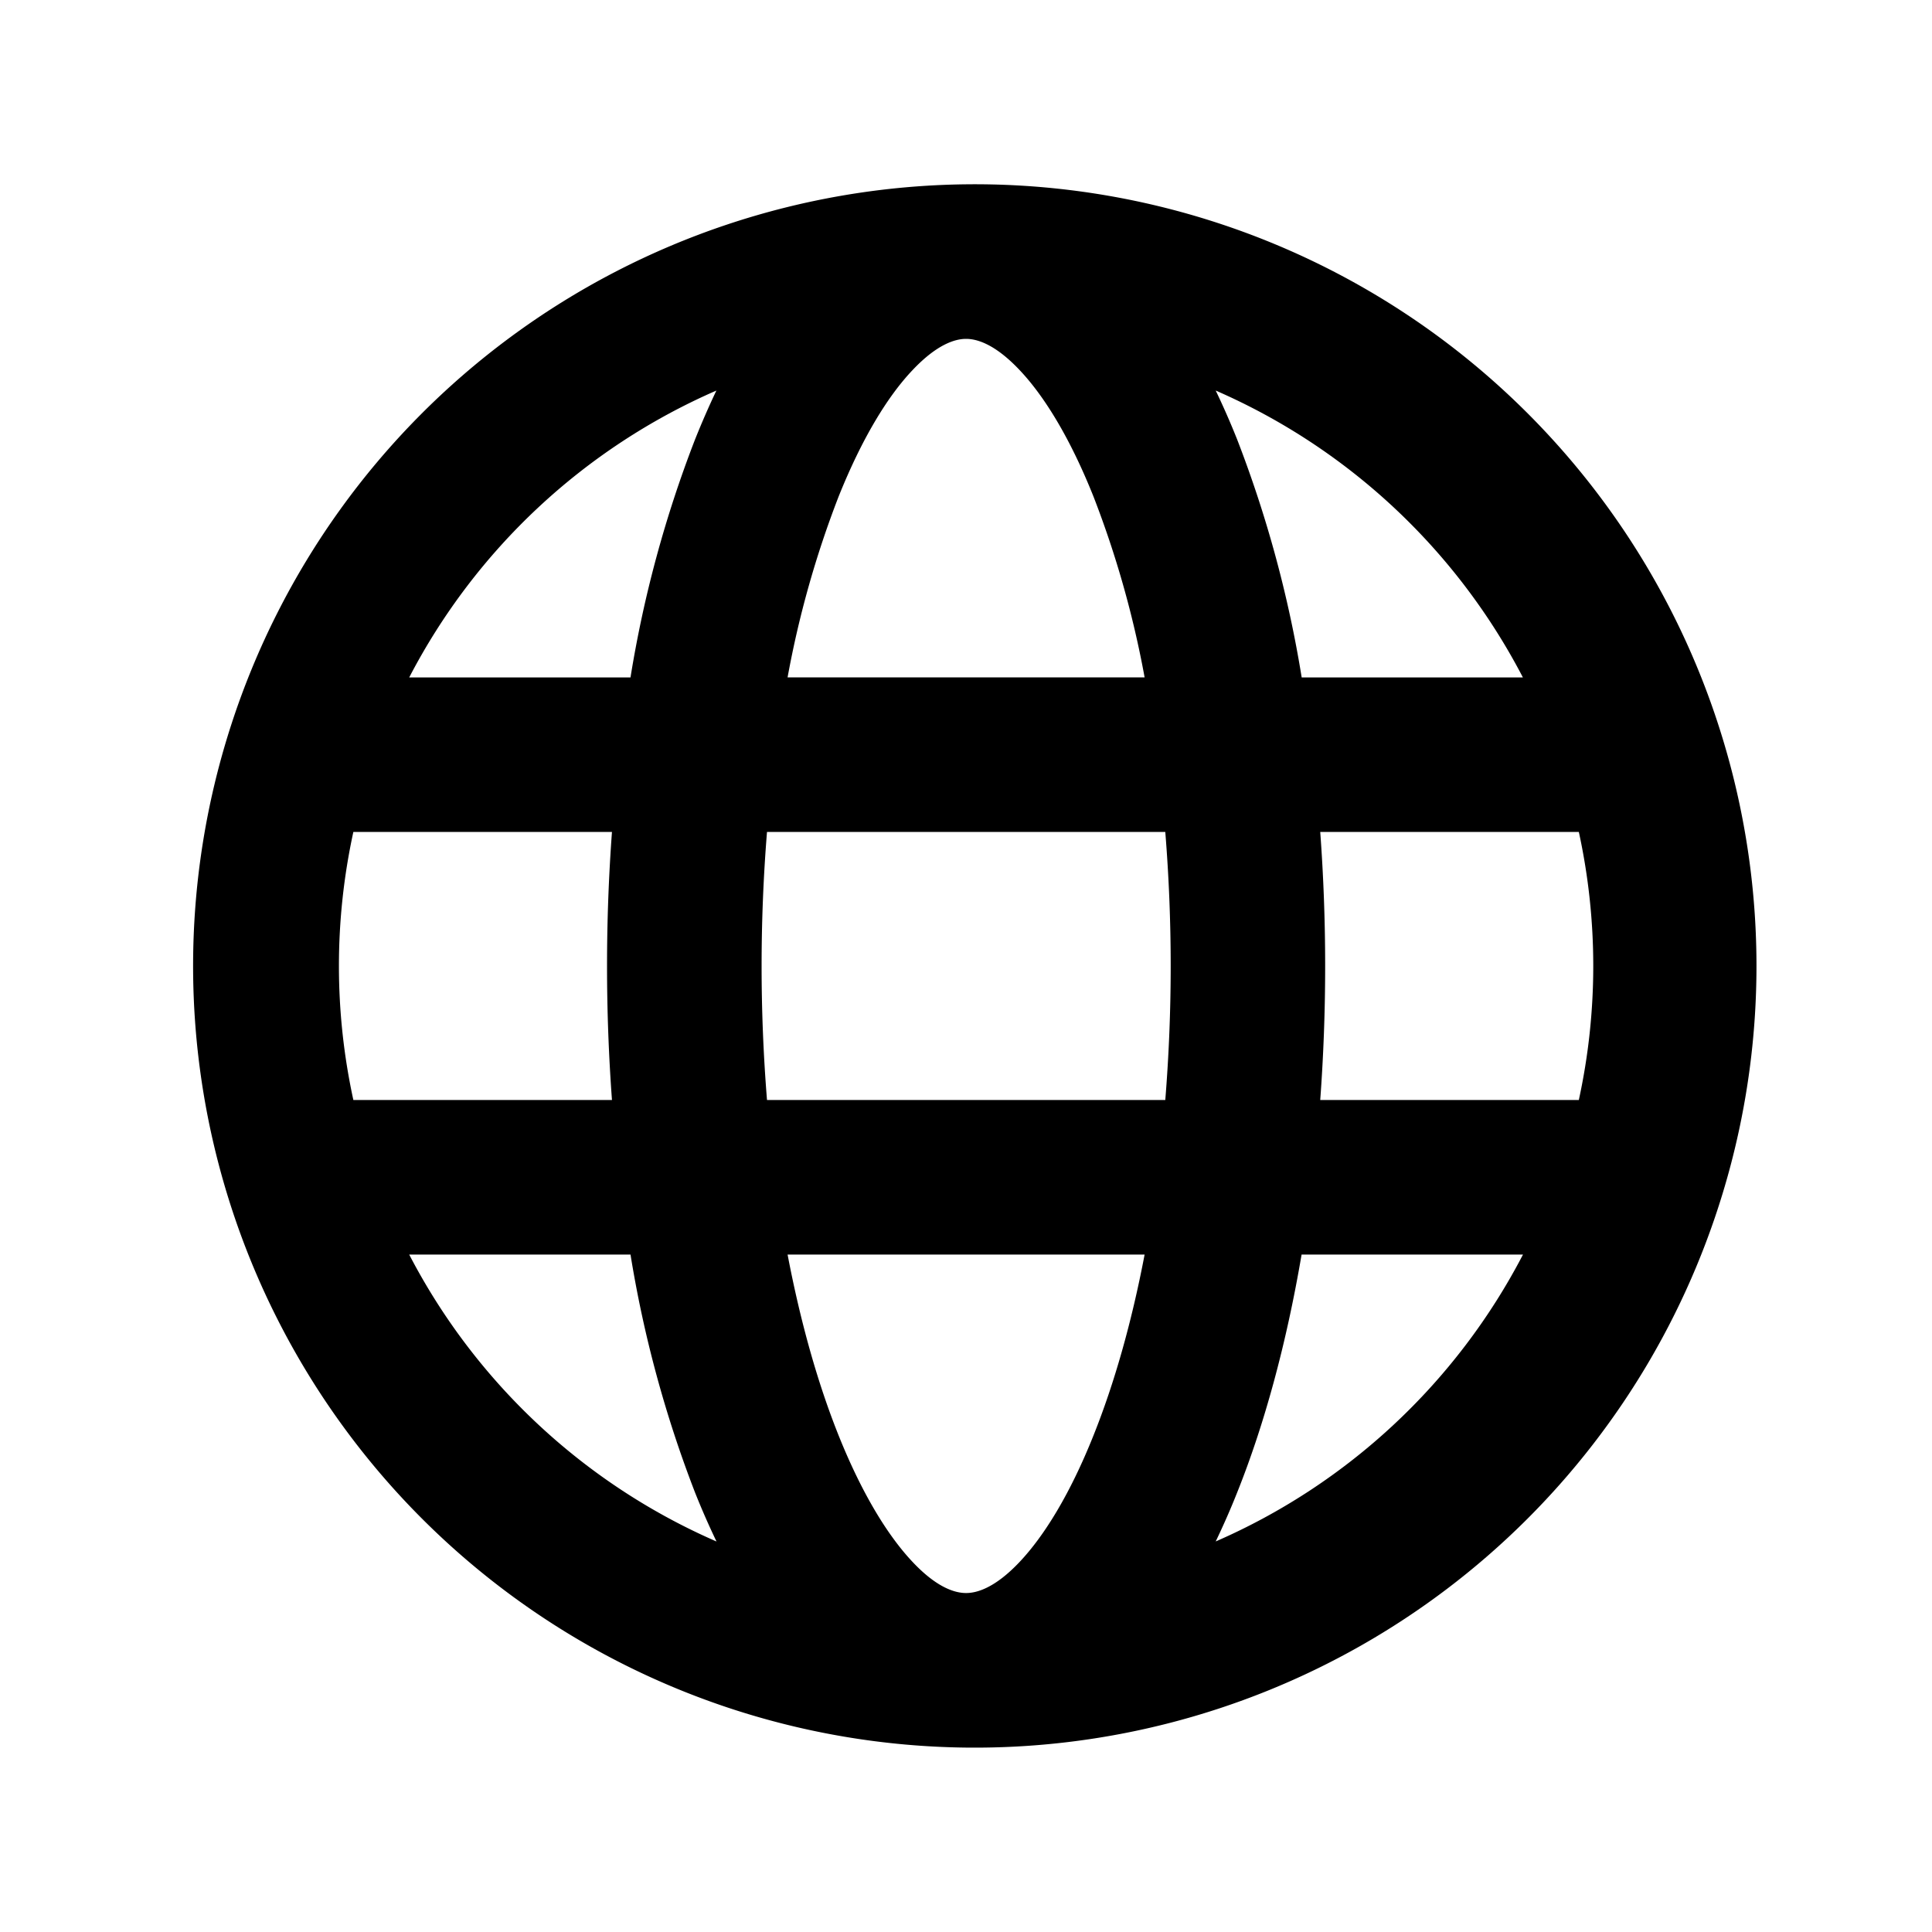 <svg width="20" height="20" viewBox="0 0 20 20" fill="none" xmlns="http://www.w3.org/2000/svg"><path fill-rule="evenodd" clip-rule="evenodd" d="M10 3.508c-.111 0-.299.054-.553.323-.257.27-.524.706-.766 1.31a10.287 10.287 0 00-.528 1.871h3.696a10.285 10.285 0 00-.529-1.871c-.241-.604-.509-1.04-.765-1.31-.255-.27-.442-.323-.554-.323zm2.062 5.104H7.94a17.248 17.248 0 000 2.775h4.123a17.23 17.23 0 000-2.775zm1.605 2.775a18.897 18.897 0 000-2.775h2.677a6.518 6.518 0 010 2.775h-2.677zm-1.818 1.6H8.153c.135.708.315 1.34.528 1.872.242.604.51 1.039.766 1.31.254.27.442.322.554.322.112 0 .3-.053.554-.322.256-.271.524-.706.765-1.31.213-.532.394-1.164.529-1.872zm.736 2.97c.078-.163.152-.33.221-.504.286-.714.512-1.55.668-2.466h2.292a6.517 6.517 0 01-3.181 2.97zm-2.584 2.134a8.092 8.092 0 100-16.183 8.092 8.092 0 000 16.183zm2.584-14.048a6.517 6.517 0 013.18 2.97h-2.29a12.223 12.223 0 00-.669-2.466 8.12 8.12 0 00-.221-.504zM7.417 15.957a8.095 8.095 0 01-.221-.504 12.228 12.228 0 01-.669-2.466H4.236a6.517 6.517 0 003.18 2.97zm-1.082-4.57a18.913 18.913 0 010-2.775H3.658a6.516 6.516 0 000 2.775h2.677zm.192-4.375a12.18 12.18 0 01.669-2.465c.069-.173.143-.342.22-.504a6.517 6.517 0 00-3.18 2.97h2.291z" fill="#000"/></svg>